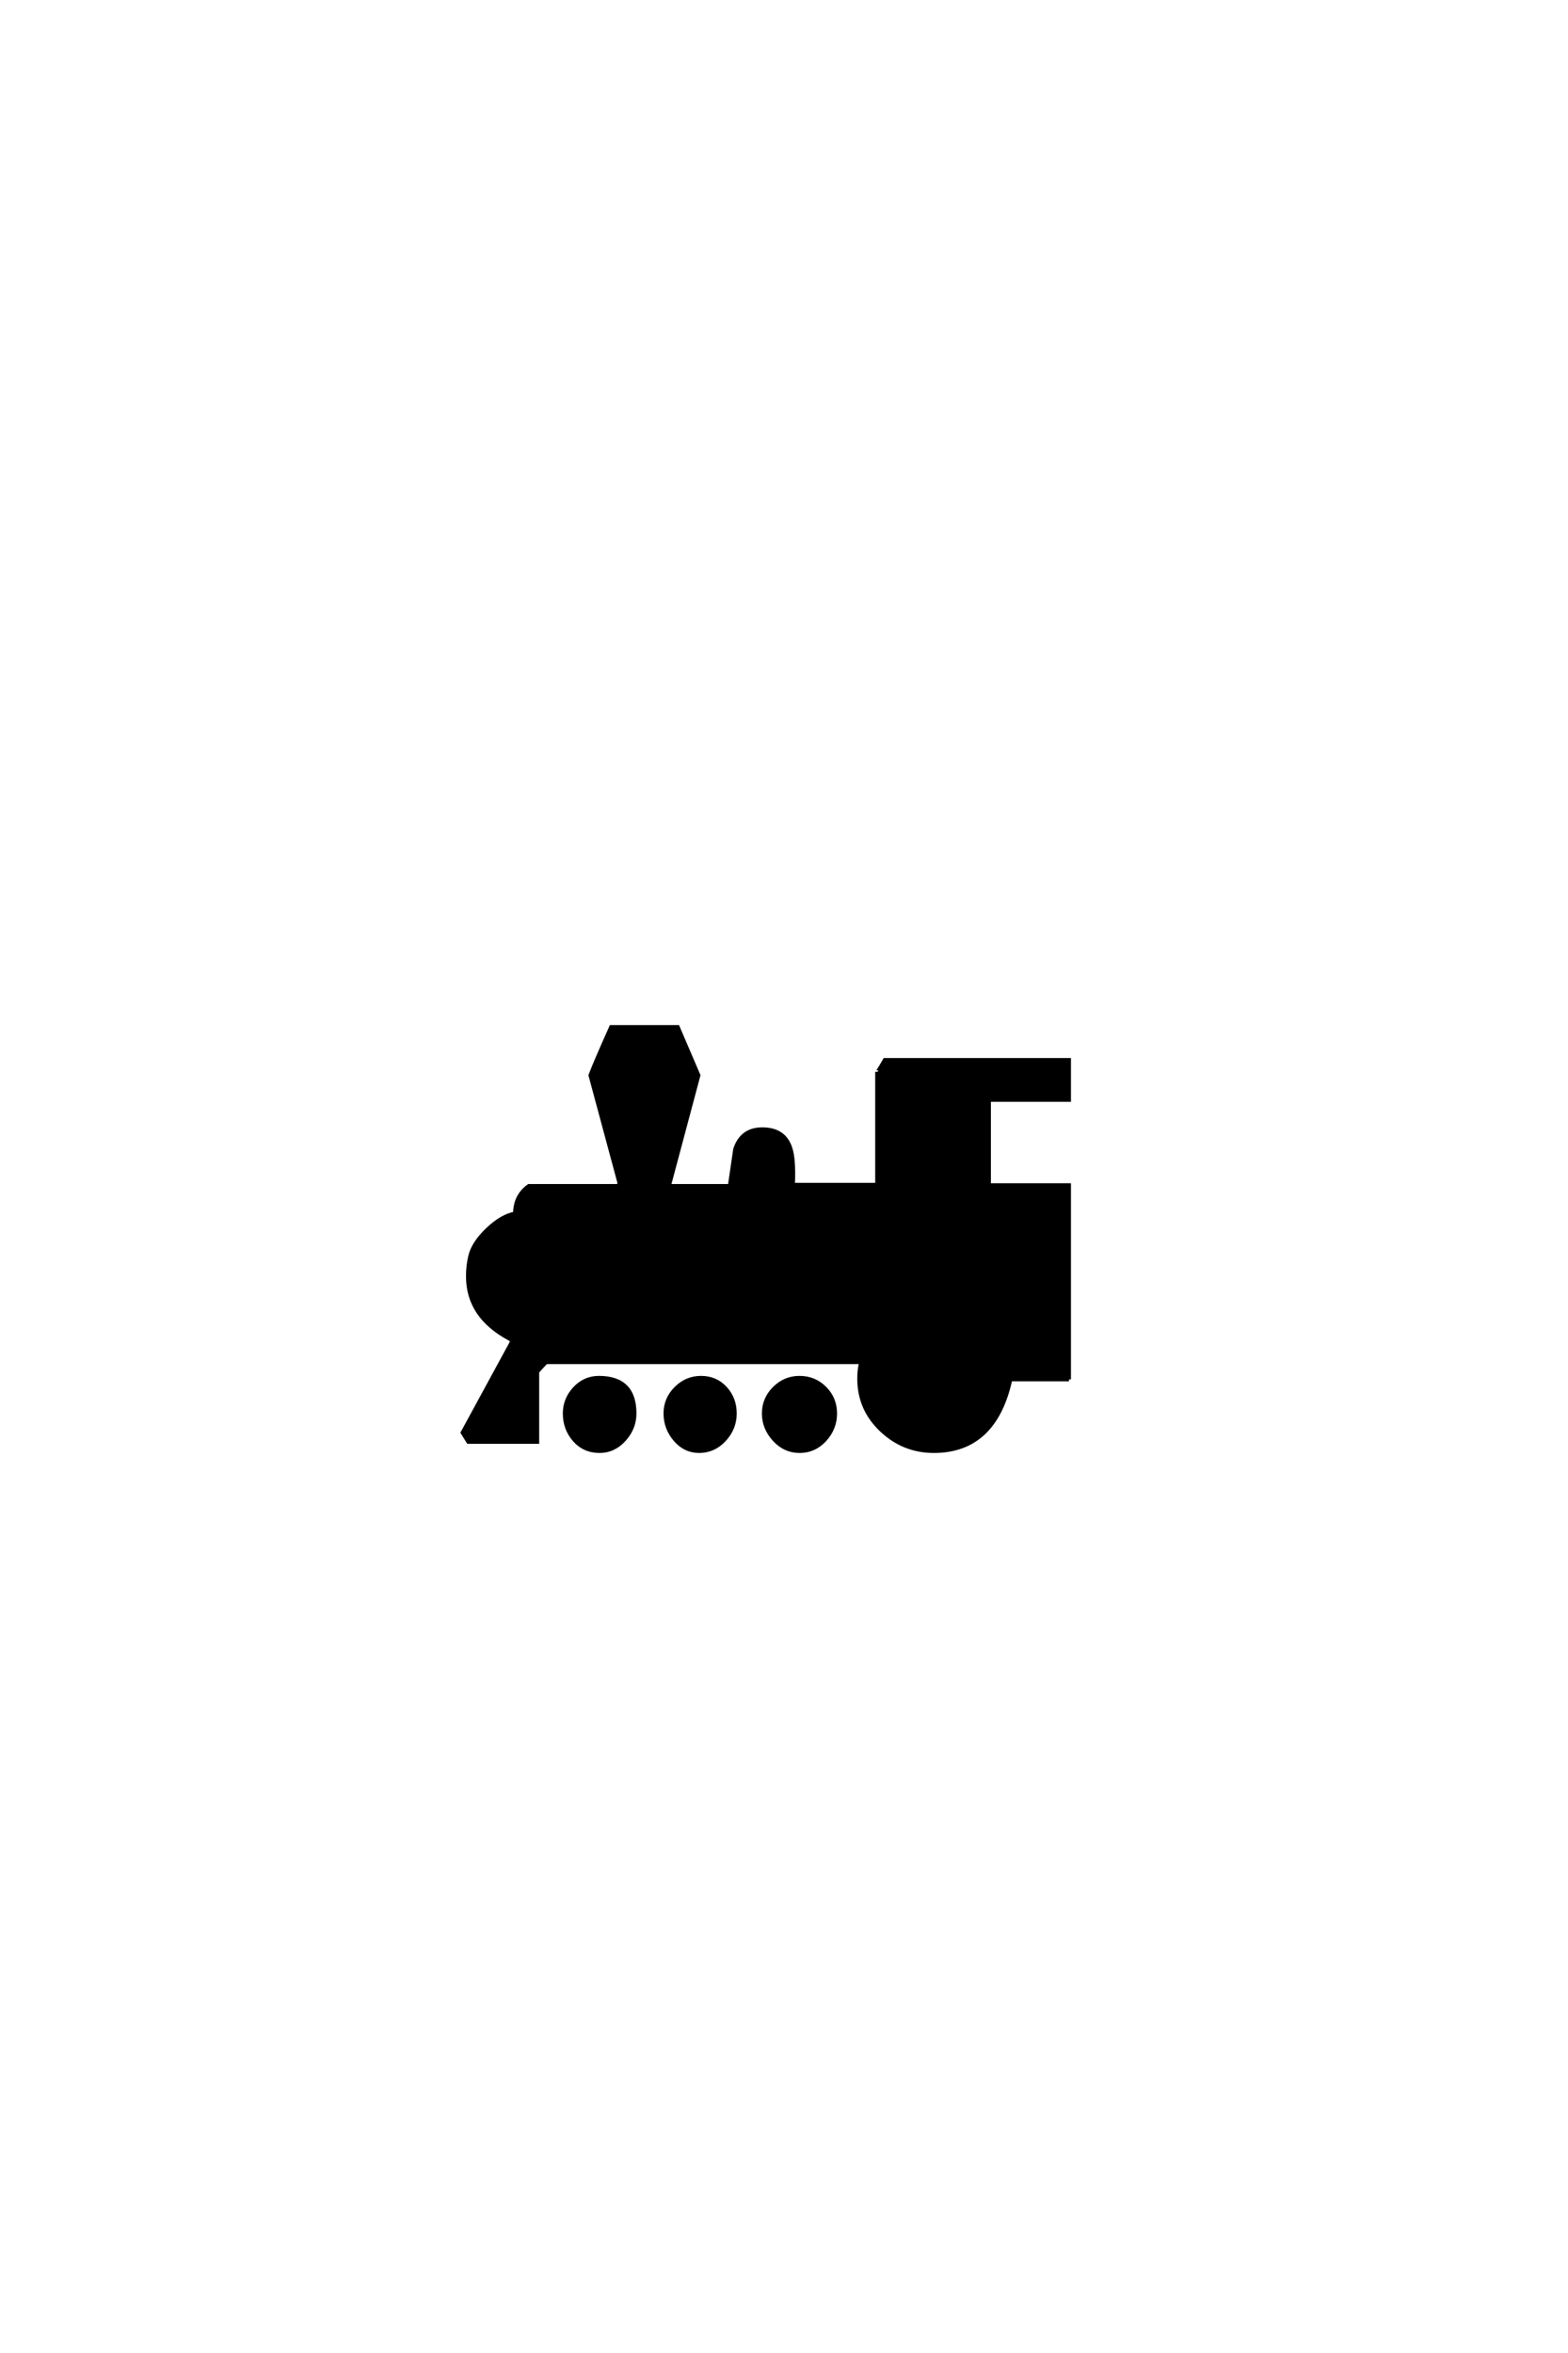 <?xml version='1.0' encoding='UTF-8'?>
<!DOCTYPE svg PUBLIC "-//W3C//DTD SVG 1.0//EN"
"http://www.w3.org/TR/2001/REC-SVG-20010904/DTD/svg10.dtd">

<svg xmlns='http://www.w3.org/2000/svg' version='1.0' width='40.0' height='60.0'>

 <g transform='scale(0.1 -0.1) translate(110.0 -370.0)'>
  <path d='M162.703 18.266
L147.75 18.266
Q143.75 0 128.219 0
Q120.516 0 114.844 5.375
Q109.188 10.75 109.188 18.453
Q109.188 20.703 109.672 22.656
L29.297 22.656
Q28.516 21.875 27.047 20.219
L27.047 2.344
L9.469 2.344
L8.016 4.688
L20.609 27.828
Q20.609 28.328 19.828 28.719
Q9.375 34.375 9.375 44.531
Q9.375 47.266 9.969 49.703
Q10.75 53.031 14.406 56.5
Q18.062 59.969 21.391 60.547
Q21.391 65.047 24.906 67.578
L47.75 67.578
L48.047 68.266
L40.625 95.797
Q41.703 98.734 45.906 108.109
L62.891 108.109
Q64.656 104 68.172 95.797
L60.641 67.578
L76.172 67.578
Q76.859 72.266 77.547 76.953
Q79.203 82.031 84.469 82.031
Q90.047 82.031 91.609 77.25
Q92.578 74.422 92.281 67.875
L113.766 67.875
L113.766 96.688
Q113.766 96.297 115.719 99.703
L162.703 99.703
L162.703 89.547
L142.281 89.547
L142.281 67.781
L162.703 67.781
L162.703 18.266
L162.703 18.266
M103.031 9.578
Q103.031 5.766 100.391 2.875
Q97.75 0 93.953 0
Q90.234 0 87.547 2.922
Q84.859 5.859 84.859 9.578
Q84.859 13.281 87.547 15.969
Q90.234 18.656 93.953 18.656
Q97.75 18.656 100.391 16.016
Q103.031 13.375 103.031 9.578
Q103.031 13.375 103.031 9.578
M77.438 9.578
Q77.438 5.766 74.75 2.875
Q72.078 0 68.359 0
Q64.75 0 62.25 2.922
Q59.766 5.859 59.766 9.578
Q59.766 13.281 62.453 15.969
Q65.141 18.656 68.844 18.656
Q72.562 18.656 75 16.016
Q77.438 13.375 77.438 9.578
Q77.438 13.375 77.438 9.578
M51.859 9.578
Q51.859 5.859 49.219 2.922
Q46.578 0 42.969 0
Q39.062 0 36.562 2.828
Q34.078 5.672 34.078 9.578
Q34.078 13.188 36.609 15.922
Q39.156 18.656 42.781 18.656
Q51.859 18.656 51.859 9.578
' style='fill: #000000; stroke: #000000'/>
 </g>
</svg>
